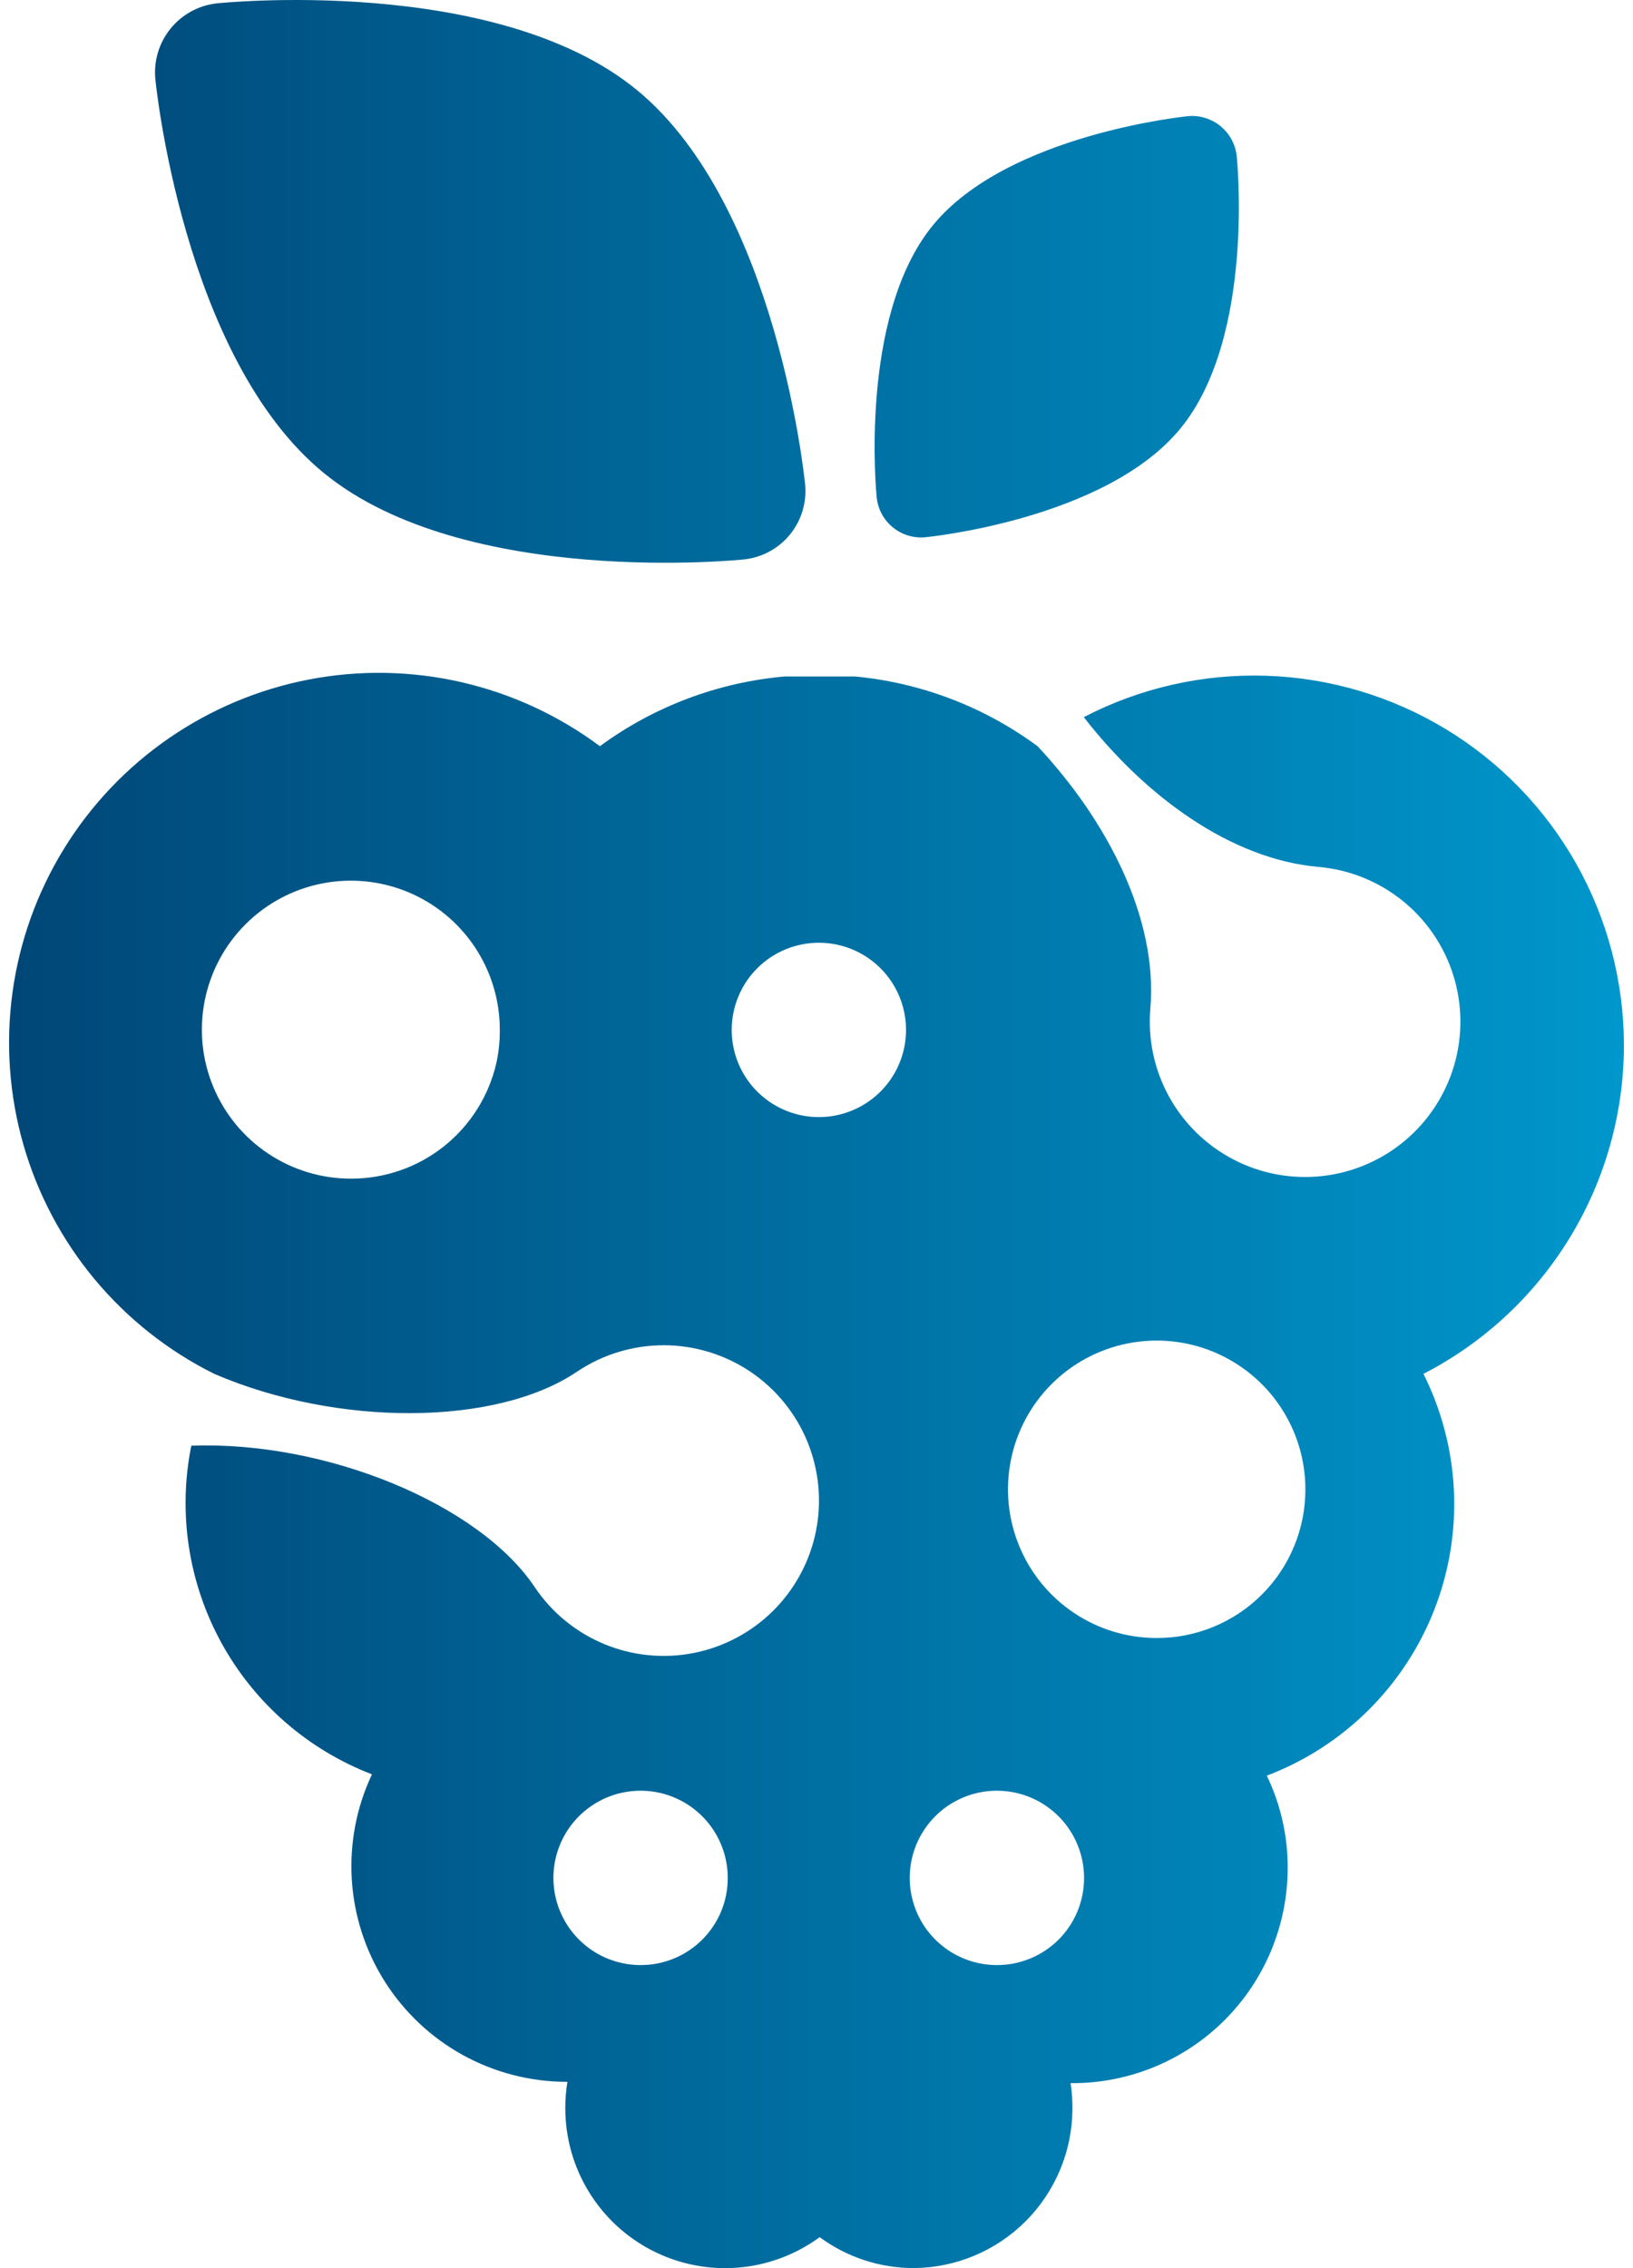 <svg width="108" height="150" viewBox="0 0 108 150" fill="none" xmlns="http://www.w3.org/2000/svg">
<path d="M107.4 69.073C107.389 64.878 106.299 60.756 104.236 57.103C102.172 53.451 99.204 50.391 95.617 48.217C92.029 46.043 87.942 44.828 83.75 44.69C79.558 44.552 75.4 45.494 71.677 47.427C75.747 52.668 81.407 56.826 87.206 57.333C89.229 57.509 91.154 58.282 92.738 59.552C94.323 60.822 95.495 62.533 96.107 64.47C96.719 66.406 96.744 68.48 96.178 70.43C95.612 72.38 94.48 74.119 92.927 75.427C91.373 76.734 89.467 77.552 87.449 77.776C85.431 78.001 83.391 77.622 81.588 76.688C79.785 75.753 78.3 74.306 77.319 72.528C76.339 70.749 75.907 68.72 76.079 66.697C76.586 60.757 73.249 54.293 68.62 49.349C65.085 46.74 60.906 45.146 56.532 44.737H56.025C55.816 44.737 55.589 44.737 55.379 44.737H52.968H52.41H51.903C47.482 45.126 43.252 46.721 39.675 49.349C36.953 47.318 33.837 45.877 30.526 45.117C27.216 44.357 23.784 44.295 20.448 44.935C17.113 45.575 13.947 46.903 11.153 48.834C8.358 50.765 5.997 53.257 4.219 56.151C2.441 59.045 1.285 62.278 0.825 65.643C0.365 69.008 0.611 72.433 1.547 75.698C2.484 78.963 4.09 81.998 6.263 84.608C8.437 87.218 11.13 89.347 14.171 90.858C22.277 94.352 32.828 94.352 38.208 90.683C39.898 89.56 41.884 88.962 43.914 88.966C45.944 88.97 47.927 89.576 49.613 90.706C51.299 91.836 52.612 93.441 53.387 95.317C54.162 97.194 54.363 99.258 53.966 101.248C53.569 103.239 52.591 105.068 51.156 106.503C49.72 107.939 47.892 108.916 45.901 109.313C43.91 109.71 41.846 109.508 39.971 108.732C38.095 107.957 36.49 106.643 35.361 104.957C31.675 99.454 21.543 95.278 12.652 95.61C11.756 100.06 12.464 104.684 14.651 108.662C16.838 112.64 20.363 115.716 24.6 117.343C23.577 119.513 23.118 121.906 23.266 124.301C23.414 126.695 24.163 129.014 25.445 131.041C26.727 133.069 28.5 134.741 30.6 135.901C32.699 137.061 35.058 137.672 37.457 137.678H37.527C37.431 138.256 37.385 138.84 37.387 139.425C37.386 141.38 37.927 143.296 38.949 144.961C39.971 146.626 41.435 147.975 43.178 148.859C44.921 149.742 46.874 150.125 48.822 149.964C50.769 149.804 52.634 149.107 54.209 147.951C56.015 149.282 58.201 149.999 60.445 149.995C63.218 149.972 65.87 148.86 67.831 146.9C69.791 144.939 70.903 142.286 70.926 139.513C70.934 138.928 70.893 138.344 70.804 137.766H70.926C74.702 137.766 78.323 136.266 80.993 133.595C83.663 130.925 85.162 127.304 85.162 123.528C85.169 121.417 84.697 119.333 83.782 117.43C86.295 116.476 88.579 115.006 90.488 113.113C92.397 111.221 93.887 108.95 94.864 106.445C95.84 103.941 96.28 101.26 96.155 98.575C96.031 95.89 95.345 93.261 94.141 90.858C98.141 88.798 101.495 85.674 103.834 81.831C106.173 77.987 107.407 73.573 107.4 69.073ZM42.365 129.957C41.224 129.957 40.109 129.618 39.161 128.984C38.212 128.349 37.474 127.448 37.038 126.394C36.602 125.339 36.489 124.179 36.713 123.06C36.937 121.941 37.487 120.914 38.295 120.109C39.103 119.303 40.132 118.755 41.251 118.535C42.371 118.314 43.53 118.431 44.583 118.87C45.636 119.309 46.535 120.051 47.167 121.001C47.798 121.952 48.133 123.068 48.13 124.209C48.13 124.965 47.981 125.714 47.691 126.412C47.401 127.111 46.976 127.745 46.44 128.279C45.905 128.813 45.269 129.236 44.57 129.524C43.871 129.812 43.121 129.959 42.365 129.957ZM54.156 62.347C55.297 62.347 56.411 62.685 57.359 63.318C58.307 63.952 59.046 64.852 59.482 65.906C59.918 66.959 60.032 68.118 59.81 69.237C59.588 70.355 59.039 71.382 58.233 72.189C57.426 72.995 56.399 73.544 55.281 73.766C54.163 73.989 53.004 73.875 51.95 73.438C50.897 73.002 49.997 72.263 49.363 71.315C48.73 70.367 48.392 69.252 48.392 68.112C48.392 66.583 48.999 65.117 50.08 64.035C51.161 62.954 52.627 62.347 54.156 62.347ZM23.238 77.948C21.285 77.955 19.375 77.381 17.749 76.3C16.123 75.22 14.855 73.68 14.106 71.877C13.356 70.074 13.159 68.089 13.54 66.174C13.92 64.259 14.861 62.501 16.242 61.121C17.624 59.742 19.384 58.804 21.3 58.427C23.215 58.05 25.2 58.25 27.001 59.003C28.802 59.756 30.34 61.027 31.417 62.655C32.495 64.283 33.065 66.195 33.055 68.147C33.06 68.869 32.983 69.59 32.828 70.296C32.333 72.469 31.114 74.41 29.372 75.801C27.629 77.191 25.466 77.948 23.238 77.948ZM65.93 129.957C64.789 129.957 63.674 129.618 62.725 128.984C61.777 128.349 61.038 127.448 60.603 126.394C60.167 125.339 60.054 124.179 60.278 123.06C60.501 121.941 61.052 120.914 61.86 120.109C62.668 119.303 63.697 118.755 64.816 118.535C65.935 118.314 67.095 118.431 68.148 118.87C69.201 119.309 70.1 120.051 70.731 121.001C71.363 121.952 71.698 123.068 71.695 124.209C71.695 124.965 71.545 125.714 71.255 126.412C70.965 127.111 70.54 127.745 70.005 128.279C69.469 128.813 68.834 129.236 68.135 129.524C67.435 129.812 66.686 129.959 65.93 129.957ZM76.516 108.328C74.569 108.332 72.665 107.758 71.045 106.678C69.425 105.599 68.162 104.063 67.416 102.265C66.669 100.467 66.473 98.488 66.852 96.578C67.231 94.669 68.168 92.914 69.544 91.538C70.921 90.161 72.674 89.224 74.584 88.845C76.493 88.466 78.472 88.662 80.27 89.409C82.068 90.156 83.603 91.419 84.683 93.039C85.762 94.659 86.336 96.563 86.333 98.51C86.333 101.114 85.299 103.611 83.457 105.453C81.616 107.294 79.119 108.328 76.516 108.328ZM10.276 5.254C10.153 4.051 10.51 2.848 11.269 1.906C12.027 0.964 13.127 0.359 14.329 0.223C14.329 0.223 32.758 -1.734 42.121 5.953C51.484 13.64 53.248 32.053 53.248 32.053C53.36 33.245 52.998 34.433 52.239 35.359C51.48 36.285 50.386 36.874 49.195 36.998C49.195 36.998 30.784 38.937 21.421 31.285C12.058 23.633 10.276 5.254 10.276 5.254ZM78.577 7.682C79.351 7.614 80.122 7.852 80.723 8.345C81.324 8.838 81.707 9.547 81.791 10.32C81.791 10.32 83.049 22.235 78.088 28.315C73.127 34.394 61.196 35.53 61.196 35.53C60.423 35.603 59.653 35.37 59.051 34.879C58.45 34.389 58.066 33.681 57.982 32.91C57.982 32.91 56.742 20.977 61.685 14.915C66.629 8.853 78.577 7.682 78.577 7.682Z" fill="url(#paint0_linear_1838_13747)"/>
<defs>
<linearGradient id="paint0_linear_1838_13747" x1="0.843" y1="74.96" x2="107.469" y2="74.96" gradientUnits="userSpaceOnUse">
<stop stop-color="#004777"/>
<stop offset="1" stop-color="#0097CC"/>
</linearGradient>
</defs>
</svg>
